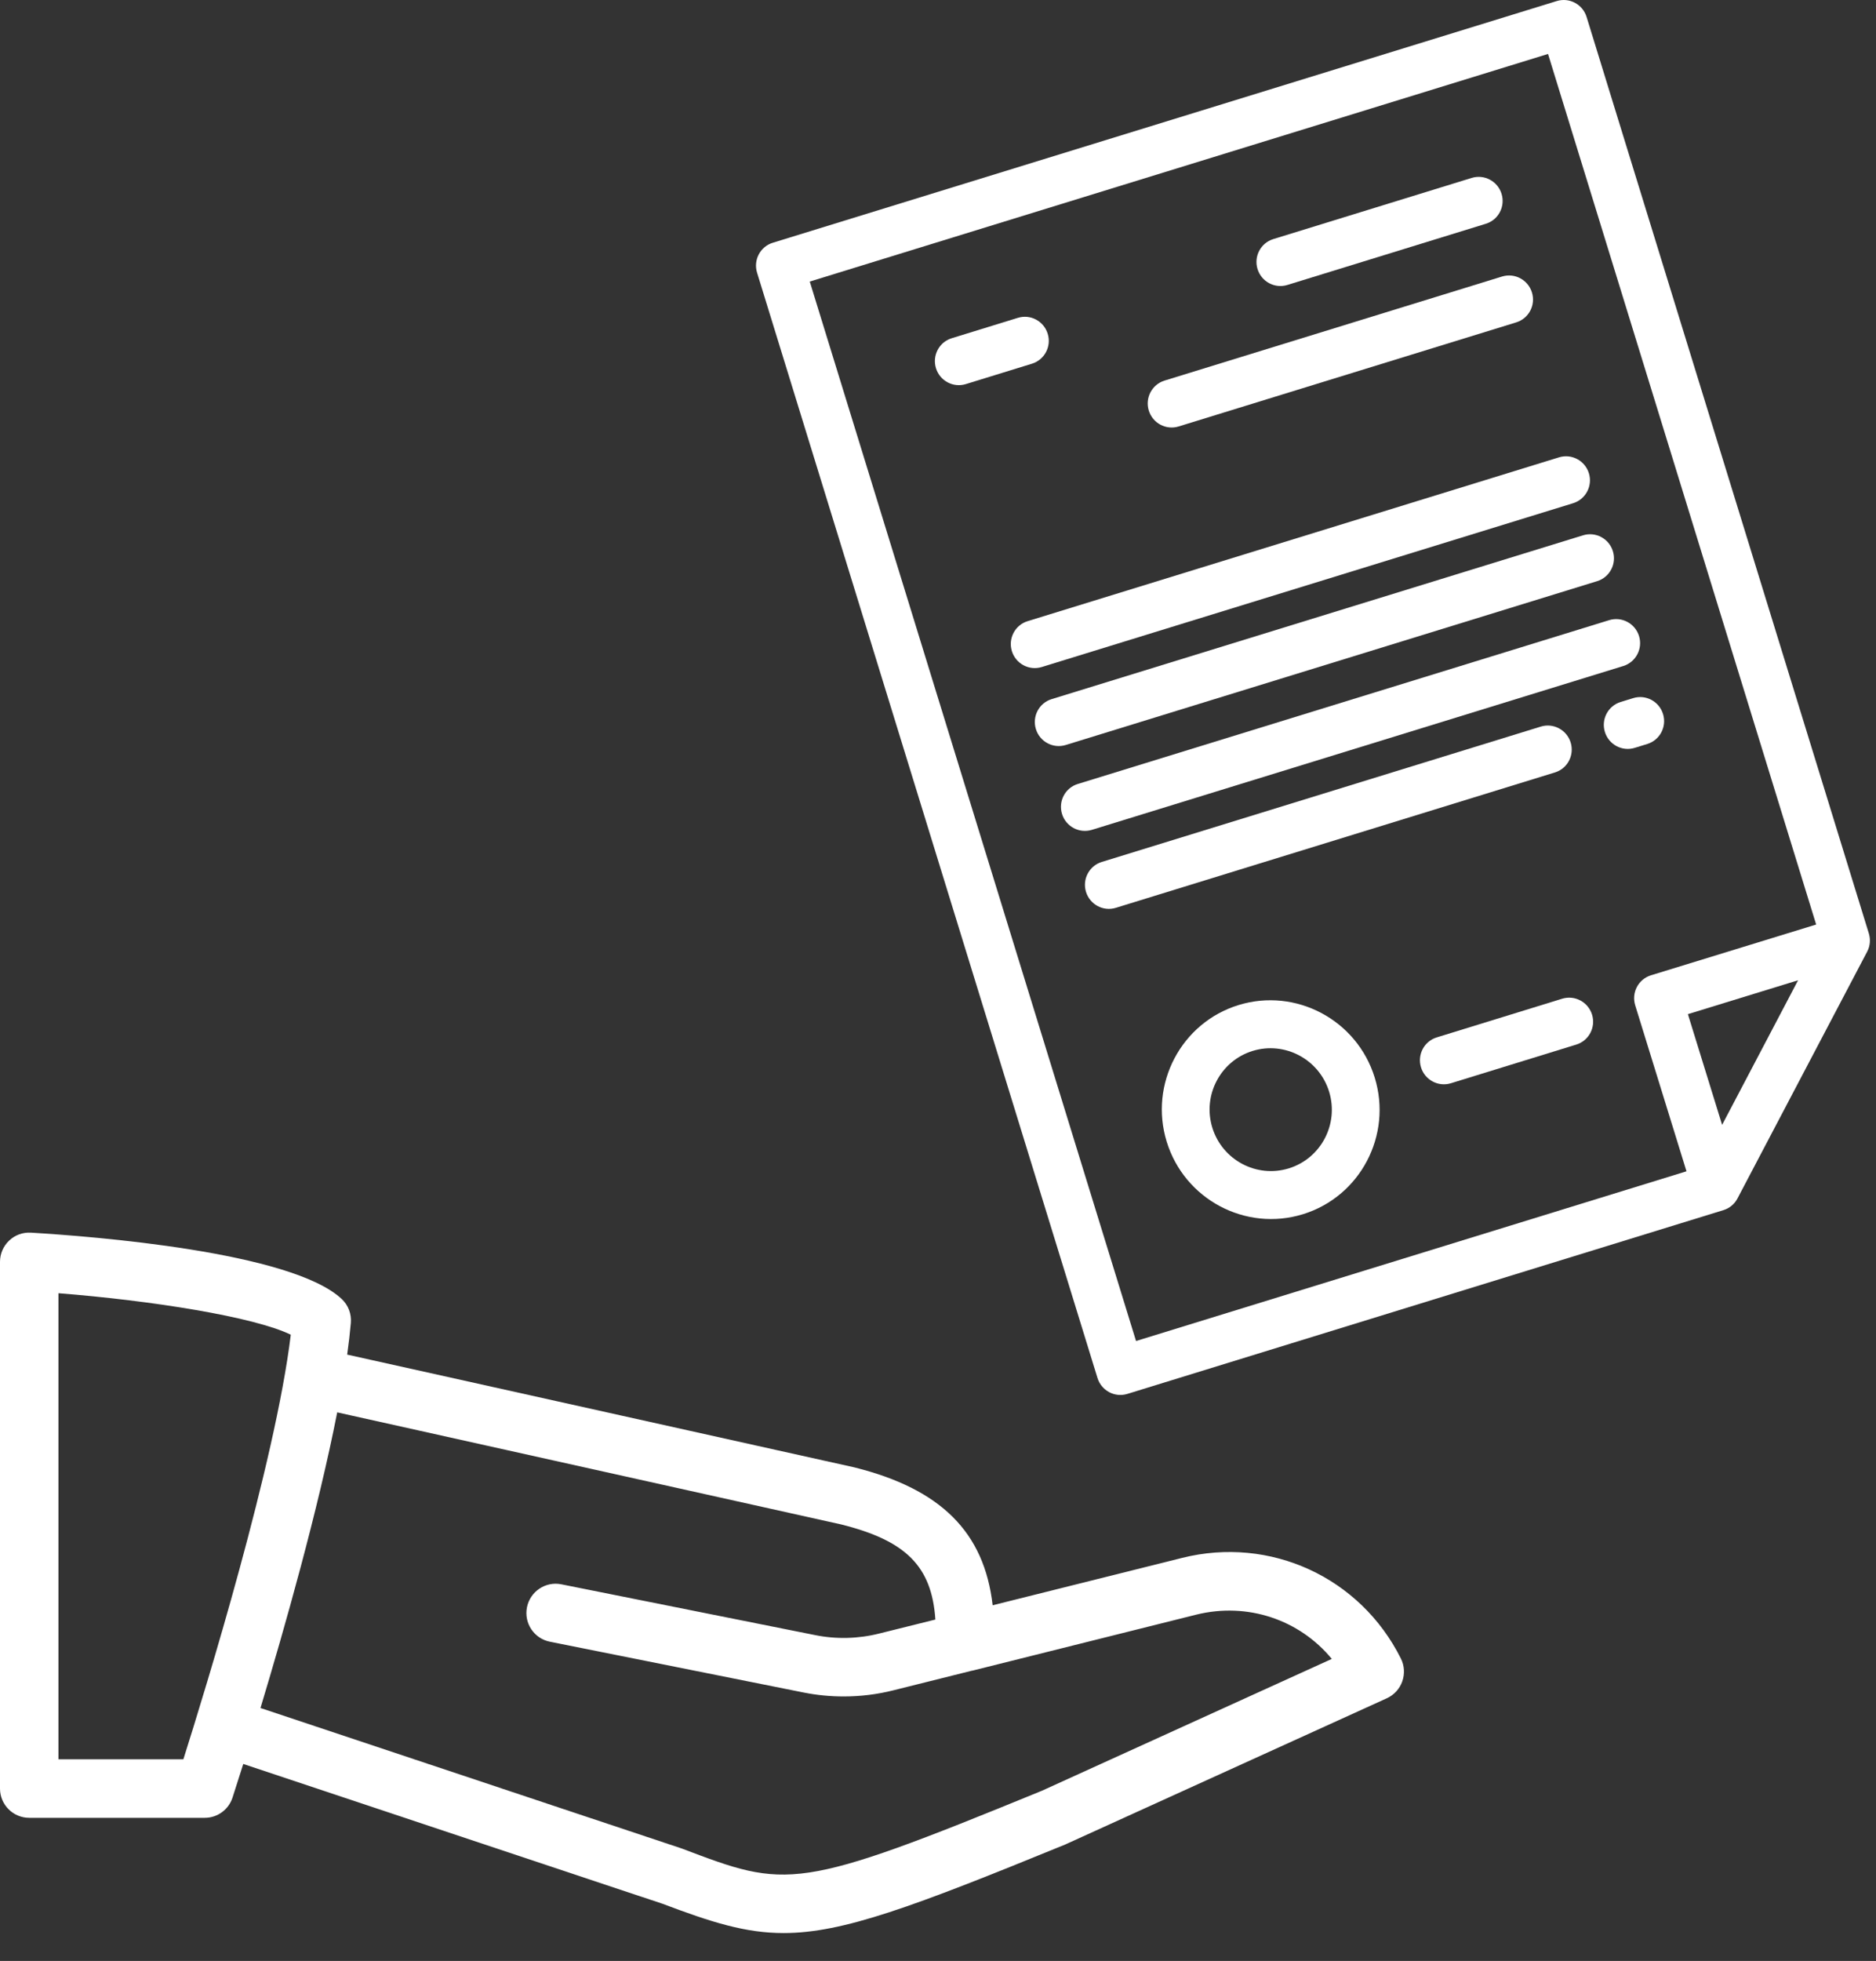 <svg width="67" height="70" viewBox="0 0 67 70" fill="none" xmlns="http://www.w3.org/2000/svg">
<rect x="0" y="0" width="67" height="70" fill="#333333" stroke="none"/>
<path d="M55.597 0.038L27.601 8.665C27.151 8.803 26.899 9.282 27.038 9.734L39.196 49.19C39.336 49.642 39.813 49.897 40.263 49.758L61.551 43.198C61.767 43.132 61.948 42.982 62.053 42.781L66.684 33.972C66.79 33.772 66.811 33.537 66.744 33.32L56.664 0.605C56.525 0.153 56.047 -0.101 55.597 0.038ZM61.504 40.154L60.282 36.202L64.217 34.993L61.504 40.154ZM64.863 33.003L58.963 34.815C58.962 34.815 58.963 34.815 58.963 34.815C58.746 34.882 58.565 35.032 58.46 35.233C58.354 35.433 58.333 35.668 58.4 35.886L60.232 41.812L40.573 47.87L28.92 10.051L55.287 1.926L64.863 33.003Z" fill="white"/>
<path d="M44.232 35.878C42.184 36.509 41.034 38.697 41.668 40.756C42.302 42.814 44.485 43.975 46.533 43.344C48.581 42.713 49.732 40.525 49.097 38.466C48.463 36.408 46.281 35.247 44.232 35.878ZM46.029 41.707C44.878 42.062 43.653 41.41 43.297 40.254C42.941 39.098 43.587 37.87 44.737 37.515C45.887 37.161 47.112 37.813 47.468 38.968C47.824 40.124 47.179 41.353 46.029 41.707Z" fill="white"/>
<path d="M55.792 35.651L51.312 37.032C50.862 37.17 50.611 37.649 50.75 38.101C50.889 38.553 51.367 38.807 51.817 38.669L56.297 37.288C56.746 37.15 56.998 36.671 56.859 36.219C56.719 35.767 56.242 35.513 55.792 35.651Z" fill="white"/>
<path d="M36.352 11.346L33.989 12.074C33.54 12.212 33.288 12.691 33.427 13.143C33.566 13.595 34.044 13.85 34.494 13.711L36.856 12.983C37.306 12.844 37.558 12.366 37.418 11.914C37.279 11.461 36.801 11.207 36.352 11.346Z" fill="white"/>
<path d="M52.561 6.351L45.474 8.535C45.024 8.674 44.773 9.152 44.912 9.604C45.051 10.057 45.529 10.311 45.979 10.172L53.065 7.988C53.515 7.85 53.767 7.371 53.627 6.919C53.488 6.467 53.01 6.213 52.561 6.351Z" fill="white"/>
<path d="M53.645 9.871L41.59 13.586C41.141 13.725 40.889 14.203 41.028 14.655C41.167 15.108 41.645 15.362 42.095 15.223L54.15 11.508C54.6 11.37 54.852 10.891 54.712 10.439C54.573 9.987 54.095 9.733 53.645 9.871Z" fill="white"/>
<path d="M55.679 16.326L36.7 22.174C36.251 22.312 35.999 22.791 36.138 23.243C36.277 23.695 36.755 23.949 37.205 23.811L56.183 17.963C56.633 17.824 56.885 17.345 56.746 16.893C56.606 16.441 56.129 16.187 55.679 16.326Z" fill="white"/>
<path d="M56.537 19.109L37.558 24.957C37.108 25.095 36.857 25.574 36.996 26.026C37.135 26.479 37.613 26.733 38.063 26.594L57.041 20.746C57.491 20.607 57.743 20.128 57.603 19.676C57.464 19.224 56.987 18.97 56.537 19.109Z" fill="white"/>
<path d="M57.47 22.138L38.491 27.986C38.041 28.124 37.79 28.603 37.929 29.055C38.068 29.507 38.546 29.761 38.996 29.623L57.974 23.775C58.424 23.636 58.676 23.157 58.537 22.705C58.397 22.253 57.92 21.999 57.47 22.138Z" fill="white"/>
<path d="M58.328 24.921L57.88 25.059C57.43 25.197 57.178 25.676 57.317 26.128C57.456 26.581 57.934 26.835 58.384 26.696L58.832 26.558C59.282 26.419 59.534 25.941 59.394 25.488C59.255 25.036 58.777 24.782 58.328 24.921Z" fill="white"/>
<path d="M55.029 25.937L39.349 30.769C38.899 30.907 38.647 31.386 38.786 31.838C38.926 32.291 39.403 32.545 39.853 32.406L55.533 27.574C55.983 27.436 56.234 26.957 56.095 26.505C55.956 26.053 55.478 25.799 55.029 25.937Z" fill="white"/>
<path d="M50.031 59.204C48.579 56.302 45.367 54.827 42.222 55.611L35.452 57.303C35.151 54.694 33.607 53.154 30.515 52.381L12.399 48.355C12.455 47.959 12.499 47.578 12.53 47.225C12.557 46.908 12.441 46.594 12.209 46.375C10.418 44.679 3.259 44.131 1.107 44.002C0.811 43.985 0.537 44.087 0.328 44.284C0.119 44.48 0 44.756 0 45.044V63.846C0 64.422 0.468 64.891 1.045 64.891H7.312C7.763 64.891 8.164 64.6 8.304 64.17C8.331 64.086 8.473 63.648 8.688 62.968L23.657 67.957C25.412 68.62 26.623 69.004 27.985 69.004C30.102 69.004 32.583 68.076 38.04 65.845L49.53 60.623C49.787 60.505 49.987 60.288 50.081 60.021C50.175 59.753 50.159 59.457 50.031 59.204ZM6.549 62.801H2.087V46.164C5.444 46.429 9.069 47.006 10.385 47.645C9.831 52.22 7.326 60.347 6.549 62.801ZM37.209 63.925C28.422 67.527 28.119 67.416 24.357 65.989L9.303 60.971C10.161 58.128 11.358 53.912 12.043 50.417L30.035 54.416C32.347 54.992 33.279 55.905 33.406 57.813L31.401 58.312C30.657 58.5 29.865 58.521 29.111 58.368L20.049 56.555C19.485 56.44 18.933 56.81 18.82 57.376C18.708 57.942 19.073 58.492 19.64 58.604L28.704 60.418C29.174 60.512 29.654 60.558 30.133 60.558C30.733 60.558 31.334 60.484 31.911 60.338L34.712 59.638C34.716 59.638 34.721 59.638 34.725 59.638L42.728 57.637C44.56 57.186 46.413 57.821 47.564 59.218L37.209 63.925Z" fill="white"/>
</svg>
